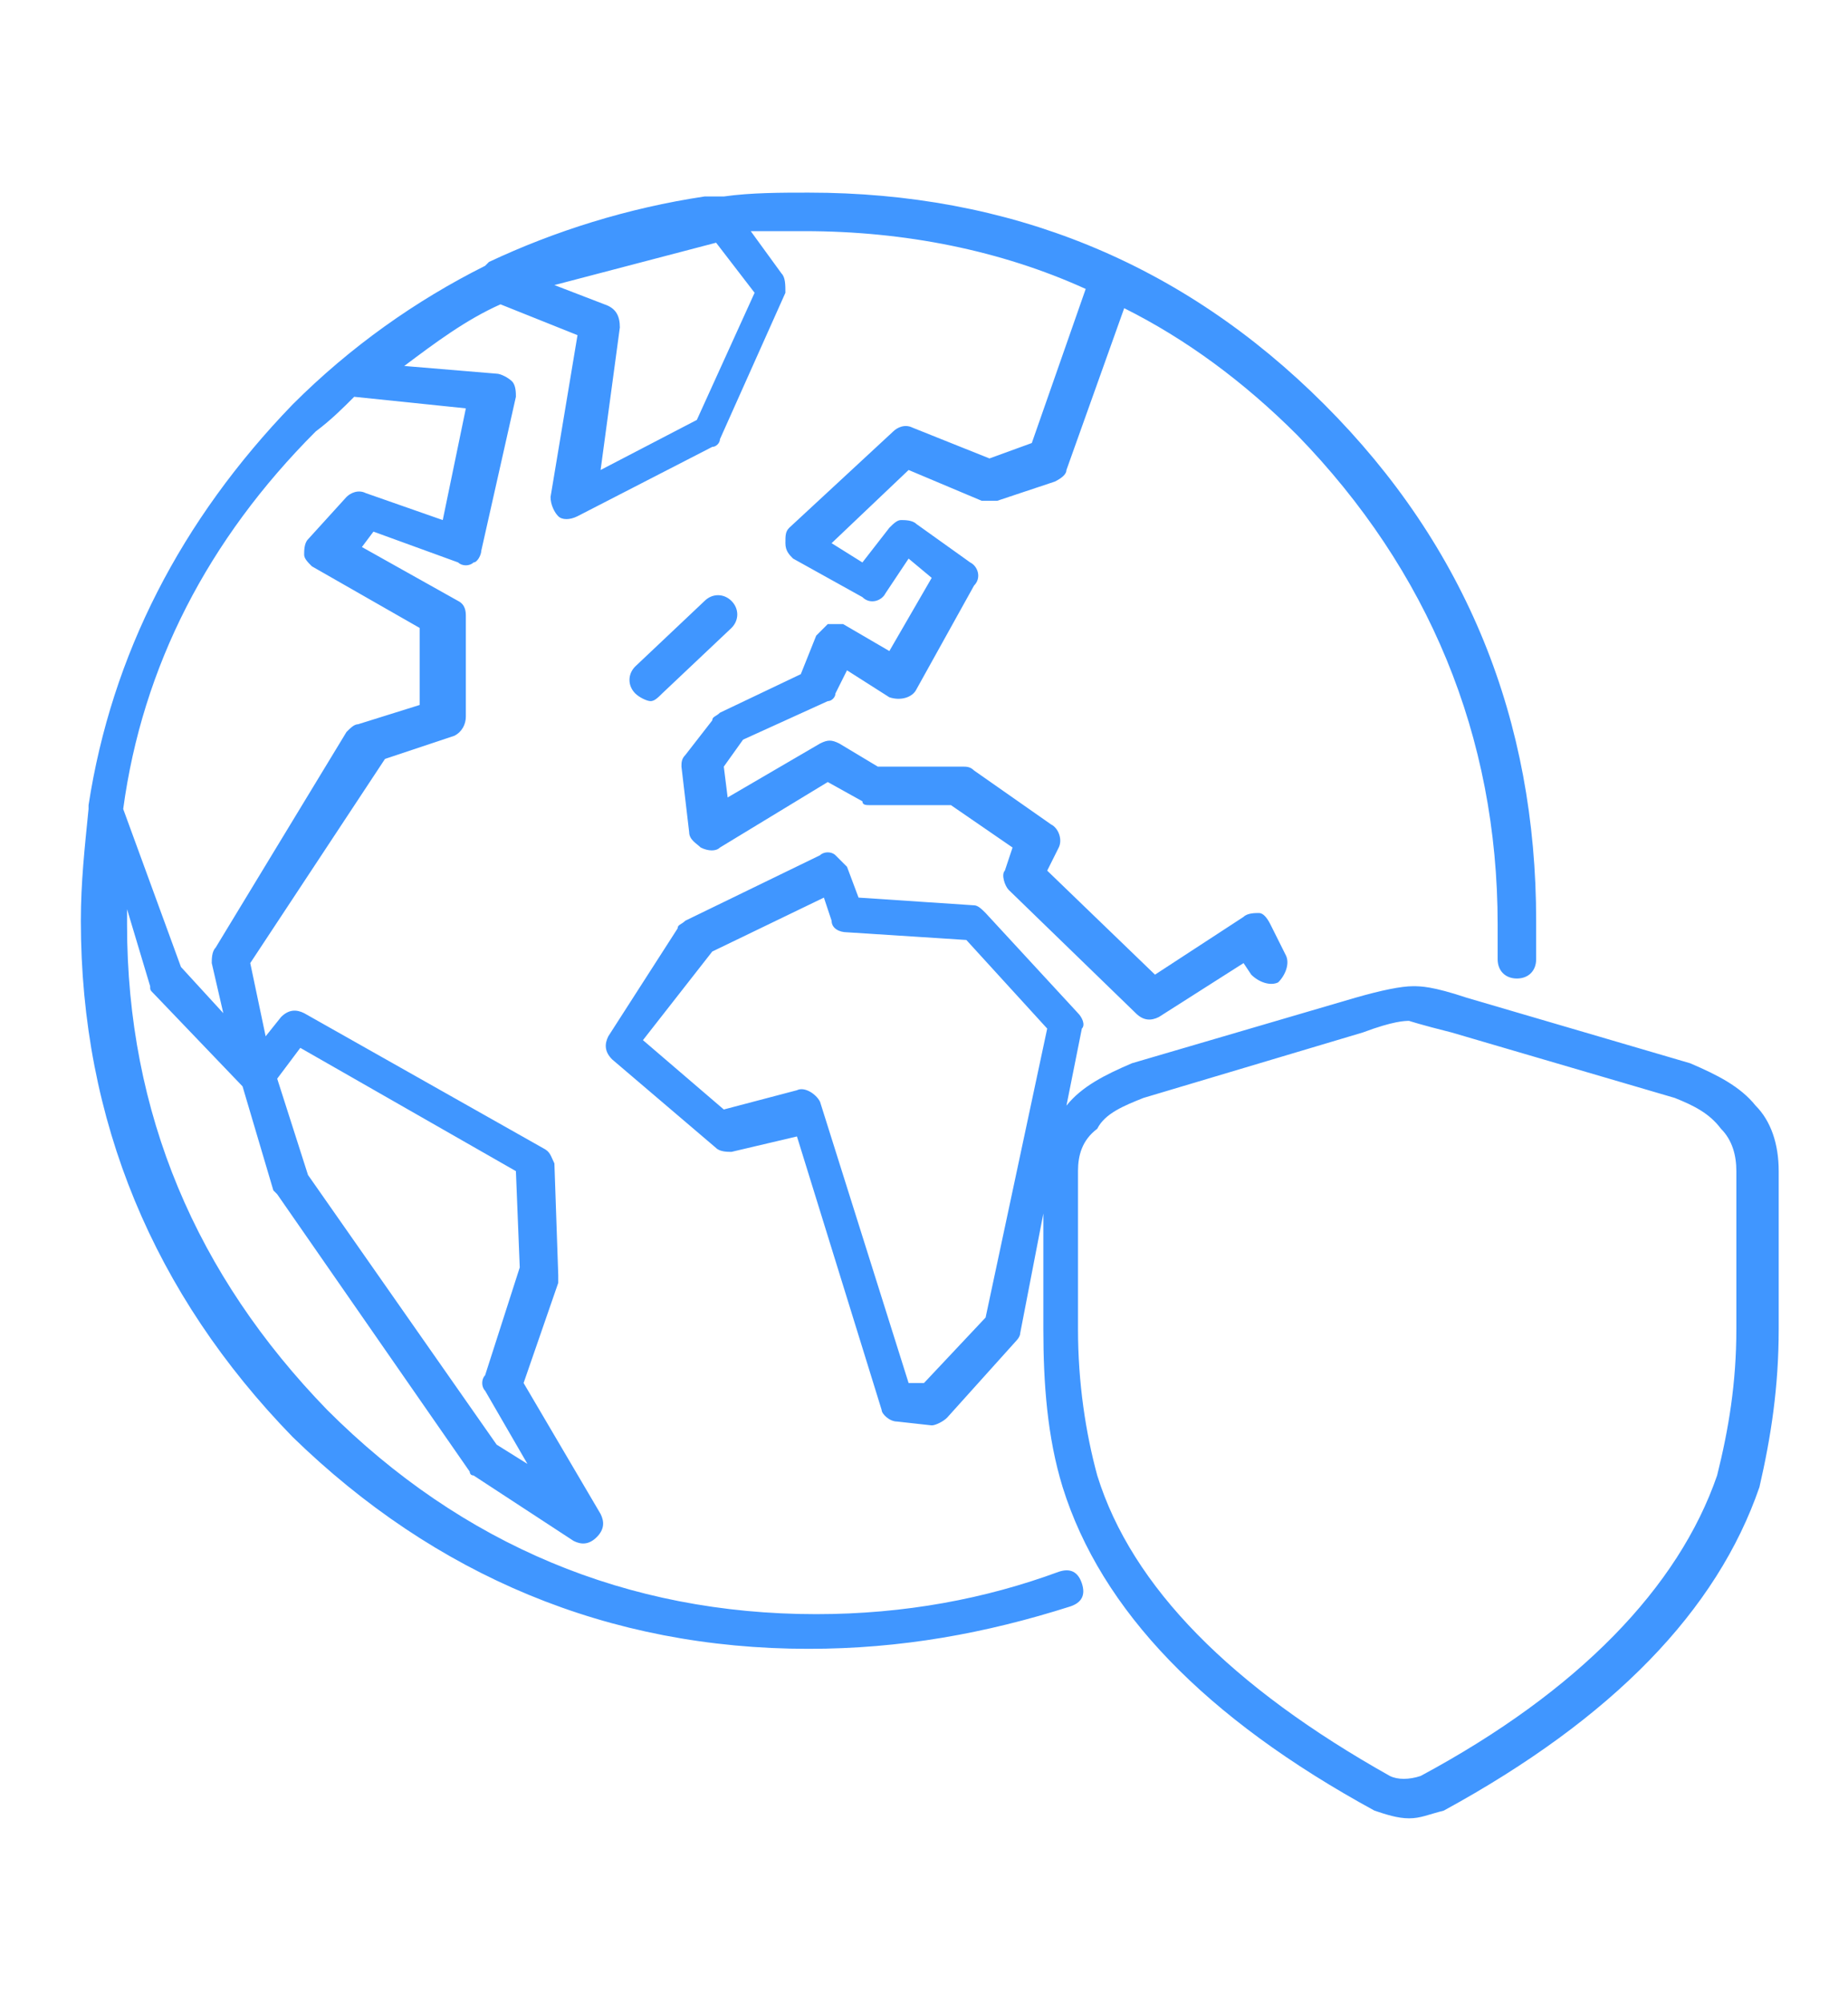<?xml version="1.0" encoding="utf-8"?>
<!-- Generator: Adobe Illustrator 27.9.0, SVG Export Plug-In . SVG Version: 6.00 Build 0)  -->
<svg version="1.1" id="Calque_1" xmlns="http://www.w3.org/2000/svg" xmlns:xlink="http://www.w3.org/1999/xlink" x="0px" y="0px"
	 viewBox="0 0 48 52" style="enable-background:new 0 0 48 52;" xml:space="preserve">
<style type="text/css">
	.st0{fill:none;}
	.st1{fill:#4096FF;}
</style>
<g>
	<rect class="st0" width="48" height="52"/>
</g>
<g>
	<path class="st1" d="M36.6,47.2c-0.3,0-0.6-0.1-0.9-0.2c-4.4-2.4-7.1-5.2-8.1-8.4c-0.4-1.3-0.5-2.7-0.5-4.1v-3l-0.6,3.1
		c0,0.1-0.1,0.2-0.1,0.2l-1.8,2c-0.1,0.1-0.3,0.2-0.4,0.2l-0.9-0.1c-0.2,0-0.4-0.2-0.4-0.3l-2.2-7.1l-1.7,0.4c-0.1,0-0.3,0-0.4-0.1
		l-2.7-2.3c-0.2-0.2-0.2-0.4-0.1-0.6l1.8-2.8c0-0.1,0.1-0.1,0.2-0.2l3.5-1.7c0.1-0.1,0.3-0.1,0.4,0c0.1,0.1,0.2,0.2,0.3,0.3l0.3,0.8
		l3,0.2c0.1,0,0.2,0.1,0.3,0.2l2.4,2.6c0.1,0.1,0.2,0.3,0.1,0.4l-0.4,2c0.4-0.5,1-0.8,1.7-1.1l5.8-1.7c0.7-0.2,1.2-0.3,1.5-0.3
		c0.2,0,0.5,0,1.4,0.3l5.8,1.7c0.7,0.3,1.3,0.6,1.7,1.1c0.4,0.4,0.6,1,0.6,1.7v4.1c0,1.5-0.2,2.8-0.5,4.1c-1.1,3.2-3.8,6-8.2,8.4
		C37.1,47.1,36.9,47.2,36.6,47.2z M36.6,26.5c-0.1,0-0.4,0-1.2,0.3l-5.7,1.7c-0.5,0.2-1,0.4-1.2,0.8C28.1,29.6,28,30,28,30.4v4.1
		c0,1.4,0.2,2.7,0.5,3.8c0.9,2.9,3.5,5.5,7.6,7.8c0.2,0.1,0.5,0.1,0.8,0c4.1-2.2,6.7-4.9,7.7-7.8c0.3-1.2,0.5-2.4,0.5-3.8v-4.1
		c0-0.4-0.1-0.8-0.4-1.1c-0.3-0.4-0.7-0.6-1.2-0.8l-5.8-1.7C36.9,26.6,36.6,26.5,36.6,26.5z M23.6,35.9l0.4,0l1.6-1.7l1.6-7.5
		l-2.1-2.3l-3.1-0.2c-0.2,0-0.4-0.1-0.4-0.3l-0.2-0.6l-2.9,1.4L16.7,27l2.1,1.8l1.9-0.5c0.2-0.1,0.5,0.1,0.6,0.3L23.6,35.9z
		 M25.9,34.5L25.9,34.5L25.9,34.5z M21,42.8c-5.2,0-9.7-1.9-13.4-5.5C4,33.6,2.1,29.1,2.1,23.9c0-1,0.1-1.9,0.2-2.9c0,0,0-0.1,0-0.1
		c0.6-3.9,2.4-7.4,5.3-10.4c1.5-1.5,3.2-2.7,5-3.6c0,0,0.1-0.1,0.1-0.1c1.7-0.8,3.6-1.4,5.6-1.7l0.2,0c0.1,0,0.2,0,0.3,0
		c0.7-0.1,1.5-0.1,2.2-0.1c5.2,0,9.7,1.8,13.4,5.5c3.7,3.7,5.5,8.2,5.5,13.4c0,0.3,0,0.6,0,1c0,0.3-0.2,0.5-0.5,0.5
		c-0.3,0-0.5-0.2-0.5-0.5c0-0.3,0-0.6,0-0.9c0-4.9-1.8-9.2-5.2-12.7c-1.4-1.4-2.9-2.5-4.5-3.3l-1.5,4.2c0,0.1-0.1,0.2-0.3,0.3
		L25.9,13c-0.1,0-0.2,0-0.4,0l-1.9-0.8l-2,1.9l0.8,0.5l0.7-0.9c0.1-0.1,0.2-0.2,0.3-0.2c0.1,0,0.3,0,0.4,0.1l1.4,1
		c0.2,0.1,0.3,0.4,0.1,0.6l-1.5,2.7c-0.1,0.2-0.4,0.3-0.7,0.2L22,17.4L21.7,18c0,0.1-0.1,0.2-0.2,0.2l-2.2,1l-0.5,0.7l0.1,0.8
		l2.4-1.4c0.2-0.1,0.3-0.1,0.5,0l1,0.6H25c0.1,0,0.2,0,0.3,0.1l2,1.4c0.2,0.1,0.3,0.4,0.2,0.6l-0.3,0.6l2.8,2.7l2.3-1.5
		c0.1-0.1,0.3-0.1,0.4-0.1c0.1,0,0.2,0.1,0.3,0.3l0.4,0.8c0.1,0.2,0,0.5-0.2,0.7c-0.2,0.1-0.5,0-0.7-0.2L32.3,25l-2.2,1.4
		c-0.2,0.1-0.4,0.1-0.6-0.1l-3.3-3.2c-0.1-0.1-0.2-0.4-0.1-0.5l0.2-0.6l-1.6-1.1h-2.1c-0.1,0-0.2,0-0.2-0.1l-0.9-0.5l-2.8,1.7
		c-0.1,0.1-0.3,0.1-0.5,0c-0.1-0.1-0.3-0.2-0.3-0.4l-0.2-1.7c0-0.1,0-0.2,0.1-0.3l0.7-0.9c0-0.1,0.1-0.1,0.2-0.2l2.1-1l0.4-1
		c0.1-0.1,0.2-0.2,0.3-0.3c0.1,0,0.3,0,0.4,0l1.2,0.7l1.1-1.9l-0.6-0.5l-0.6,0.9c-0.1,0.2-0.4,0.3-0.6,0.1l-1.8-1
		c-0.1-0.1-0.2-0.2-0.2-0.4c0-0.2,0-0.3,0.1-0.4l2.7-2.5c0.1-0.1,0.3-0.2,0.5-0.1l2,0.8l1.1-0.4l1.4-4c-2.2-1-4.7-1.5-7.3-1.5
		c-0.5,0-0.9,0-1.4,0l0.8,1.1c0.1,0.1,0.1,0.3,0.1,0.5l-1.7,3.8c0,0.1-0.1,0.2-0.2,0.2l-3.5,1.8c-0.2,0.1-0.4,0.1-0.5,0
		c-0.1-0.1-0.2-0.3-0.2-0.5L15,8.7L13,7.9c-0.9,0.4-1.7,1-2.5,1.6l2.4,0.2c0.1,0,0.3,0.1,0.4,0.2c0.1,0.1,0.1,0.3,0.1,0.4l-0.9,4
		c0,0.1-0.1,0.3-0.2,0.3c-0.1,0.1-0.3,0.1-0.4,0l-2.2-0.8l-0.3,0.4l2.5,1.4c0.2,0.1,0.2,0.3,0.2,0.4v2.6c0,0.2-0.1,0.4-0.3,0.5
		l-1.8,0.6L6.5,25l0.4,1.9l0.4-0.5c0.2-0.2,0.4-0.2,0.6-0.1l6.2,3.5c0.2,0.1,0.2,0.2,0.3,0.4l0.1,2.9c0,0.1,0,0.1,0,0.2l-0.9,2.6
		l2,3.4c0.1,0.2,0.1,0.4-0.1,0.6c-0.2,0.2-0.4,0.2-0.6,0.1l-2.6-1.7c-0.1,0-0.1-0.1-0.1-0.1l-5-7.2c0,0-0.1-0.1-0.1-0.1l-0.8-2.7
		l-2.3-2.4c-0.1-0.1-0.1-0.1-0.1-0.2l-0.6-2c0,0.1,0,0.2,0,0.4c0,4.9,1.8,9.1,5.2,12.6c3.5,3.5,7.8,5.3,12.7,5.3
		c2.3,0,4.4-0.4,6.3-1.1c0.3-0.1,0.5,0,0.6,0.3c0.1,0.3,0,0.5-0.3,0.6C25.6,42.4,23.4,42.8,21,42.8z M12.9,37.5l0.8,0.5l-1.1-1.9
		c-0.1-0.1-0.1-0.3,0-0.4l0.9-2.8l-0.1-2.5l-5.6-3.2L7.2,28L8,30.5L12.9,37.5z M4.7,25.1l1.1,1.2L5.5,25c0-0.1,0-0.3,0.1-0.4L9,19
		c0.1-0.1,0.2-0.2,0.3-0.2l1.6-0.5v-2l-2.8-1.6c-0.1-0.1-0.2-0.2-0.2-0.3c0-0.1,0-0.3,0.1-0.4l1-1.1c0.1-0.1,0.3-0.2,0.5-0.1l2,0.7
		l0.6-2.9l-2.9-0.3c-0.3,0.3-0.6,0.6-1,0.9c-2.8,2.8-4.5,6.1-5,9.8L4.7,25.1z M14.4,7.4l1.3,0.5C16,8,16.1,8.2,16.1,8.5l-0.5,3.7
		l2.5-1.3l1.5-3.3l-1-1.3L14.4,7.4z M16.9,18.2c-0.1,0-0.3-0.1-0.4-0.2c-0.2-0.2-0.2-0.5,0-0.7l1.8-1.7c0.2-0.2,0.5-0.2,0.7,0
		c0.2,0.2,0.2,0.5,0,0.7l-1.8,1.7C17.1,18.1,17,18.2,16.9,18.2z"/>
</g>
</svg>
